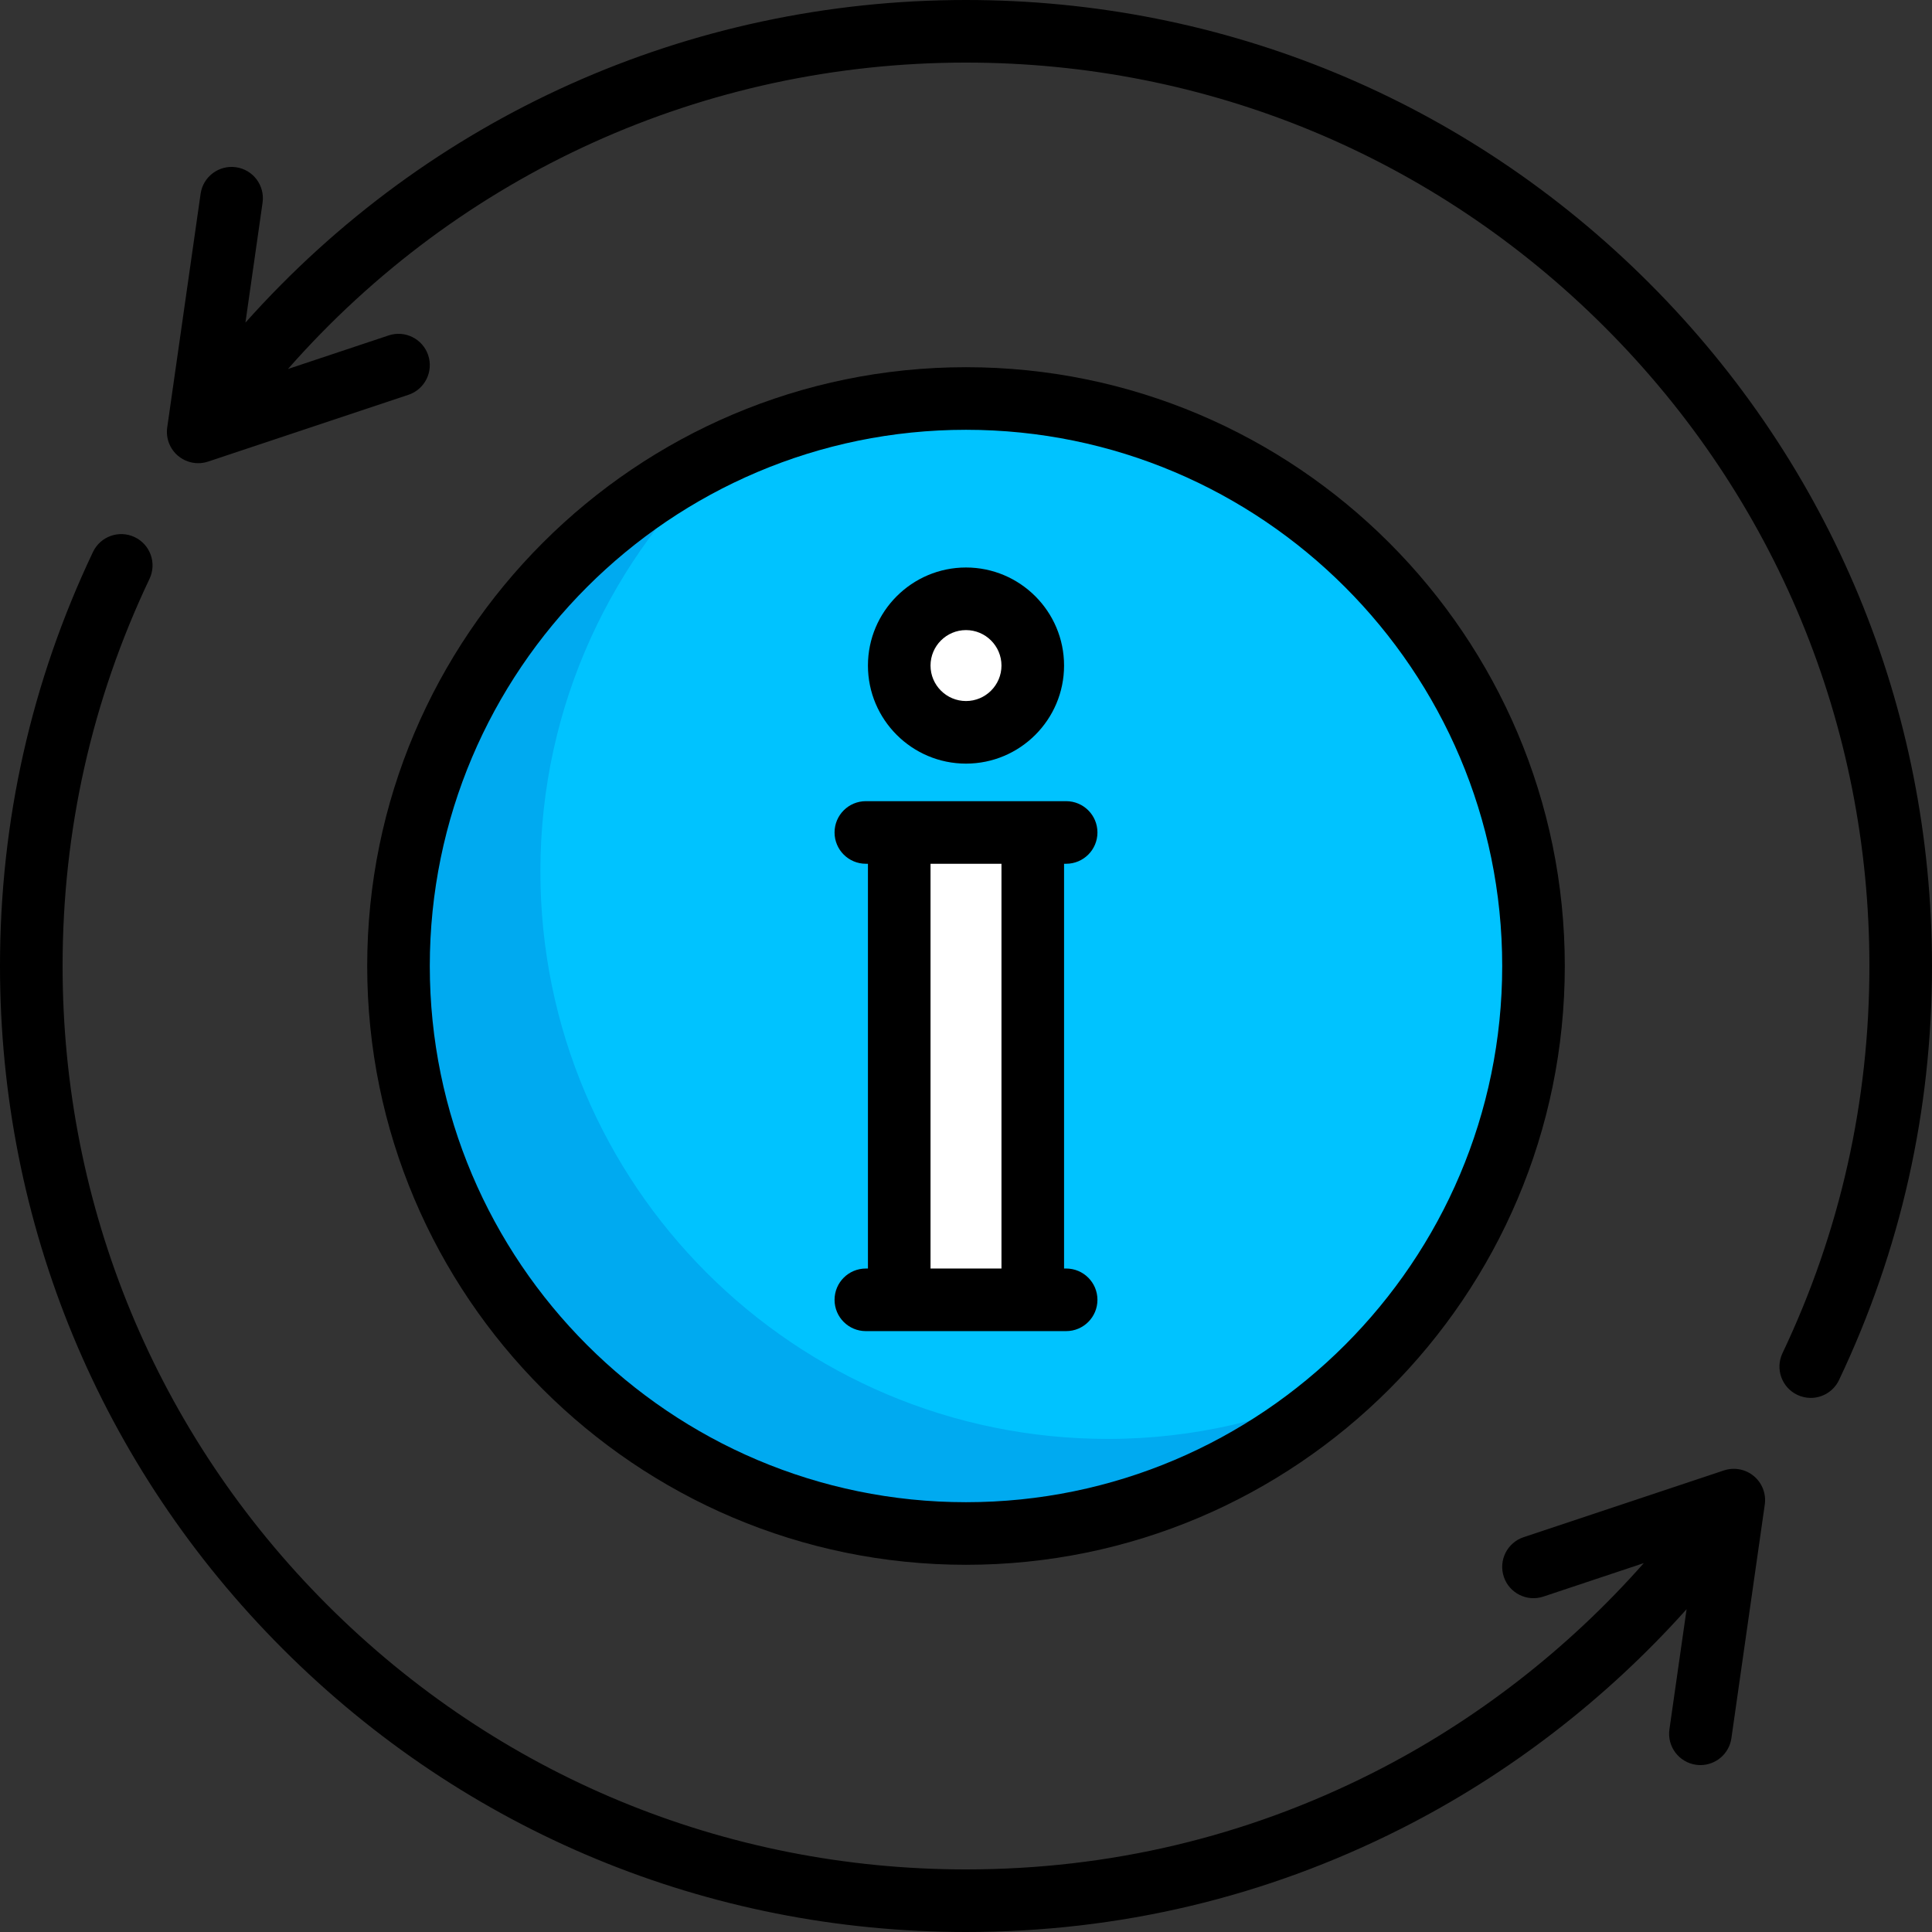<?xml version="1.0" encoding="iso-8859-1"?>
<!-- Uploaded to: SVG Repo, www.svgrepo.com, Generator: SVG Repo Mixer Tools -->
<svg version="1.1" id="Layer_1" xmlns="http://www.w3.org/2000/svg" xmlns:xlink="http://www.w3.org/1999/xlink" 
	 viewBox="0 0 512 512" xml:space="preserve">
<rect x="0" y="0" width="512" height="512" fill="#333333" stroke="none"/>
<circle style="fill:#00C3FF;" cx="256" cy="256" r="150.393"/>
<path style="fill:#00AAF0;" d="M293.598,381.327c-83.06,0-150.393-67.334-150.393-150.393c0-44.089,19.089-83.621,49.315-111.129
	c-51.291,23.953-86.913,75.851-86.913,136.195c0,83.059,67.333,150.393,150.393,150.393c38.972,0,74.364-14.95,101.081-39.266
	C337.773,376.145,316.314,381.327,293.598,381.327z"/>
<g>
	<circle style="fill:#FFFFFF;" cx="256" cy="176.38" r="17.693"/>
	<rect x="238.307" y="220.613" style="fill:#FFFFFF;" width="35.387" height="123.853"/>
</g>
<path d="M437.019,74.981C388.668,26.628,324.38,0,256,0C182.385,0,113.651,30.975,65.041,85.5l4.543-31.8
	c0.647-4.535-2.504-8.735-7.038-9.383c-4.535-0.644-8.735,2.504-9.383,7.038l-8.847,61.927c-0.406,2.845,0.69,5.698,2.896,7.541
	c1.514,1.263,3.4,1.926,5.316,1.926c0.878,0,1.764-0.139,2.622-0.426l53.08-17.693c4.346-1.449,6.694-6.145,5.246-10.491
	c-1.449-4.346-6.147-6.695-10.491-5.246l-26.668,8.89C121.838,46.021,186.602,16.587,256,16.587
	c63.949,0,124.071,24.903,169.291,70.122c45.219,45.22,70.122,105.342,70.122,169.291c0,35.905-7.751,70.427-23.037,102.605
	c-1.965,4.138-0.205,9.084,3.932,11.051c1.149,0.546,2.36,0.805,3.553,0.805c3.103,0,6.078-1.749,7.498-4.737
	C503.71,331.303,512,294.387,512,256C512,187.62,485.372,123.332,437.019,74.981z"/>
<path d="M464.788,391.179c-2.207-1.841-5.21-2.41-7.937-1.501l-53.08,17.693c-4.346,1.449-6.694,6.145-5.246,10.491
	c1.449,4.346,6.146,6.694,10.491,5.246l26.61-8.87c-20.175,22.845-44.726,41.902-71.827,55.592
	c-33.604,16.975-69.873,25.581-107.799,25.581c-63.949,0-124.071-24.903-169.291-70.122C41.491,380.071,16.587,319.949,16.587,256
	c0-35.905,7.751-70.427,23.037-102.605c1.965-4.138,0.205-9.084-3.932-11.051c-4.138-1.965-9.084-0.203-11.051,3.932
	C8.29,180.697,0,217.613,0,256c0,68.38,26.628,132.668,74.981,181.019S187.62,512,256,512c40.549,0,79.333-9.206,115.277-27.364
	c28.483-14.388,54.333-34.317,75.69-58.188l-4.551,31.851c-0.647,4.535,2.504,8.735,7.038,9.383
	c0.398,0.056,0.793,0.084,1.183,0.084c4.061,0,7.609-2.986,8.201-7.122l8.847-61.927C468.09,395.873,466.994,393.02,464.788,391.179
	z"/>
<path d="M414.687,256c0-87.5-71.187-158.687-158.687-158.687S97.313,168.5,97.313,256S168.5,414.687,256,414.687
	S414.687,343.5,414.687,256z M113.901,256c0-78.354,63.746-142.099,142.099-142.099S398.099,177.646,398.099,256
	S334.354,398.099,256,398.099S113.901,334.354,113.901,256z"/>
<path d="M282.54,352.76c4.58,0,8.294-3.713,8.294-8.294s-3.713-8.294-8.294-8.294h-0.553V228.907h0.553
	c4.58,0,8.294-3.713,8.294-8.294s-3.713-8.294-8.294-8.294h-53.08c-4.58,0-8.294,3.713-8.294,8.294s3.713,8.294,8.294,8.294h0.553
	v107.266h-0.553c-4.58,0-8.294,3.713-8.294,8.294s3.713,8.294,8.294,8.294H282.54z M246.6,228.907H265.4v107.266H246.6V228.907z"/>
<path d="M256,202.367c14.329,0,25.987-11.658,25.987-25.987S270.329,150.393,256,150.393c-14.329,0-25.987,11.658-25.987,25.987
	S241.671,202.367,256,202.367z M256,166.981c5.183,0,9.4,4.217,9.4,9.4s-4.217,9.4-9.4,9.4c-5.183,0-9.4-4.217-9.4-9.4
	S250.817,166.981,256,166.981z"/>
</svg>
